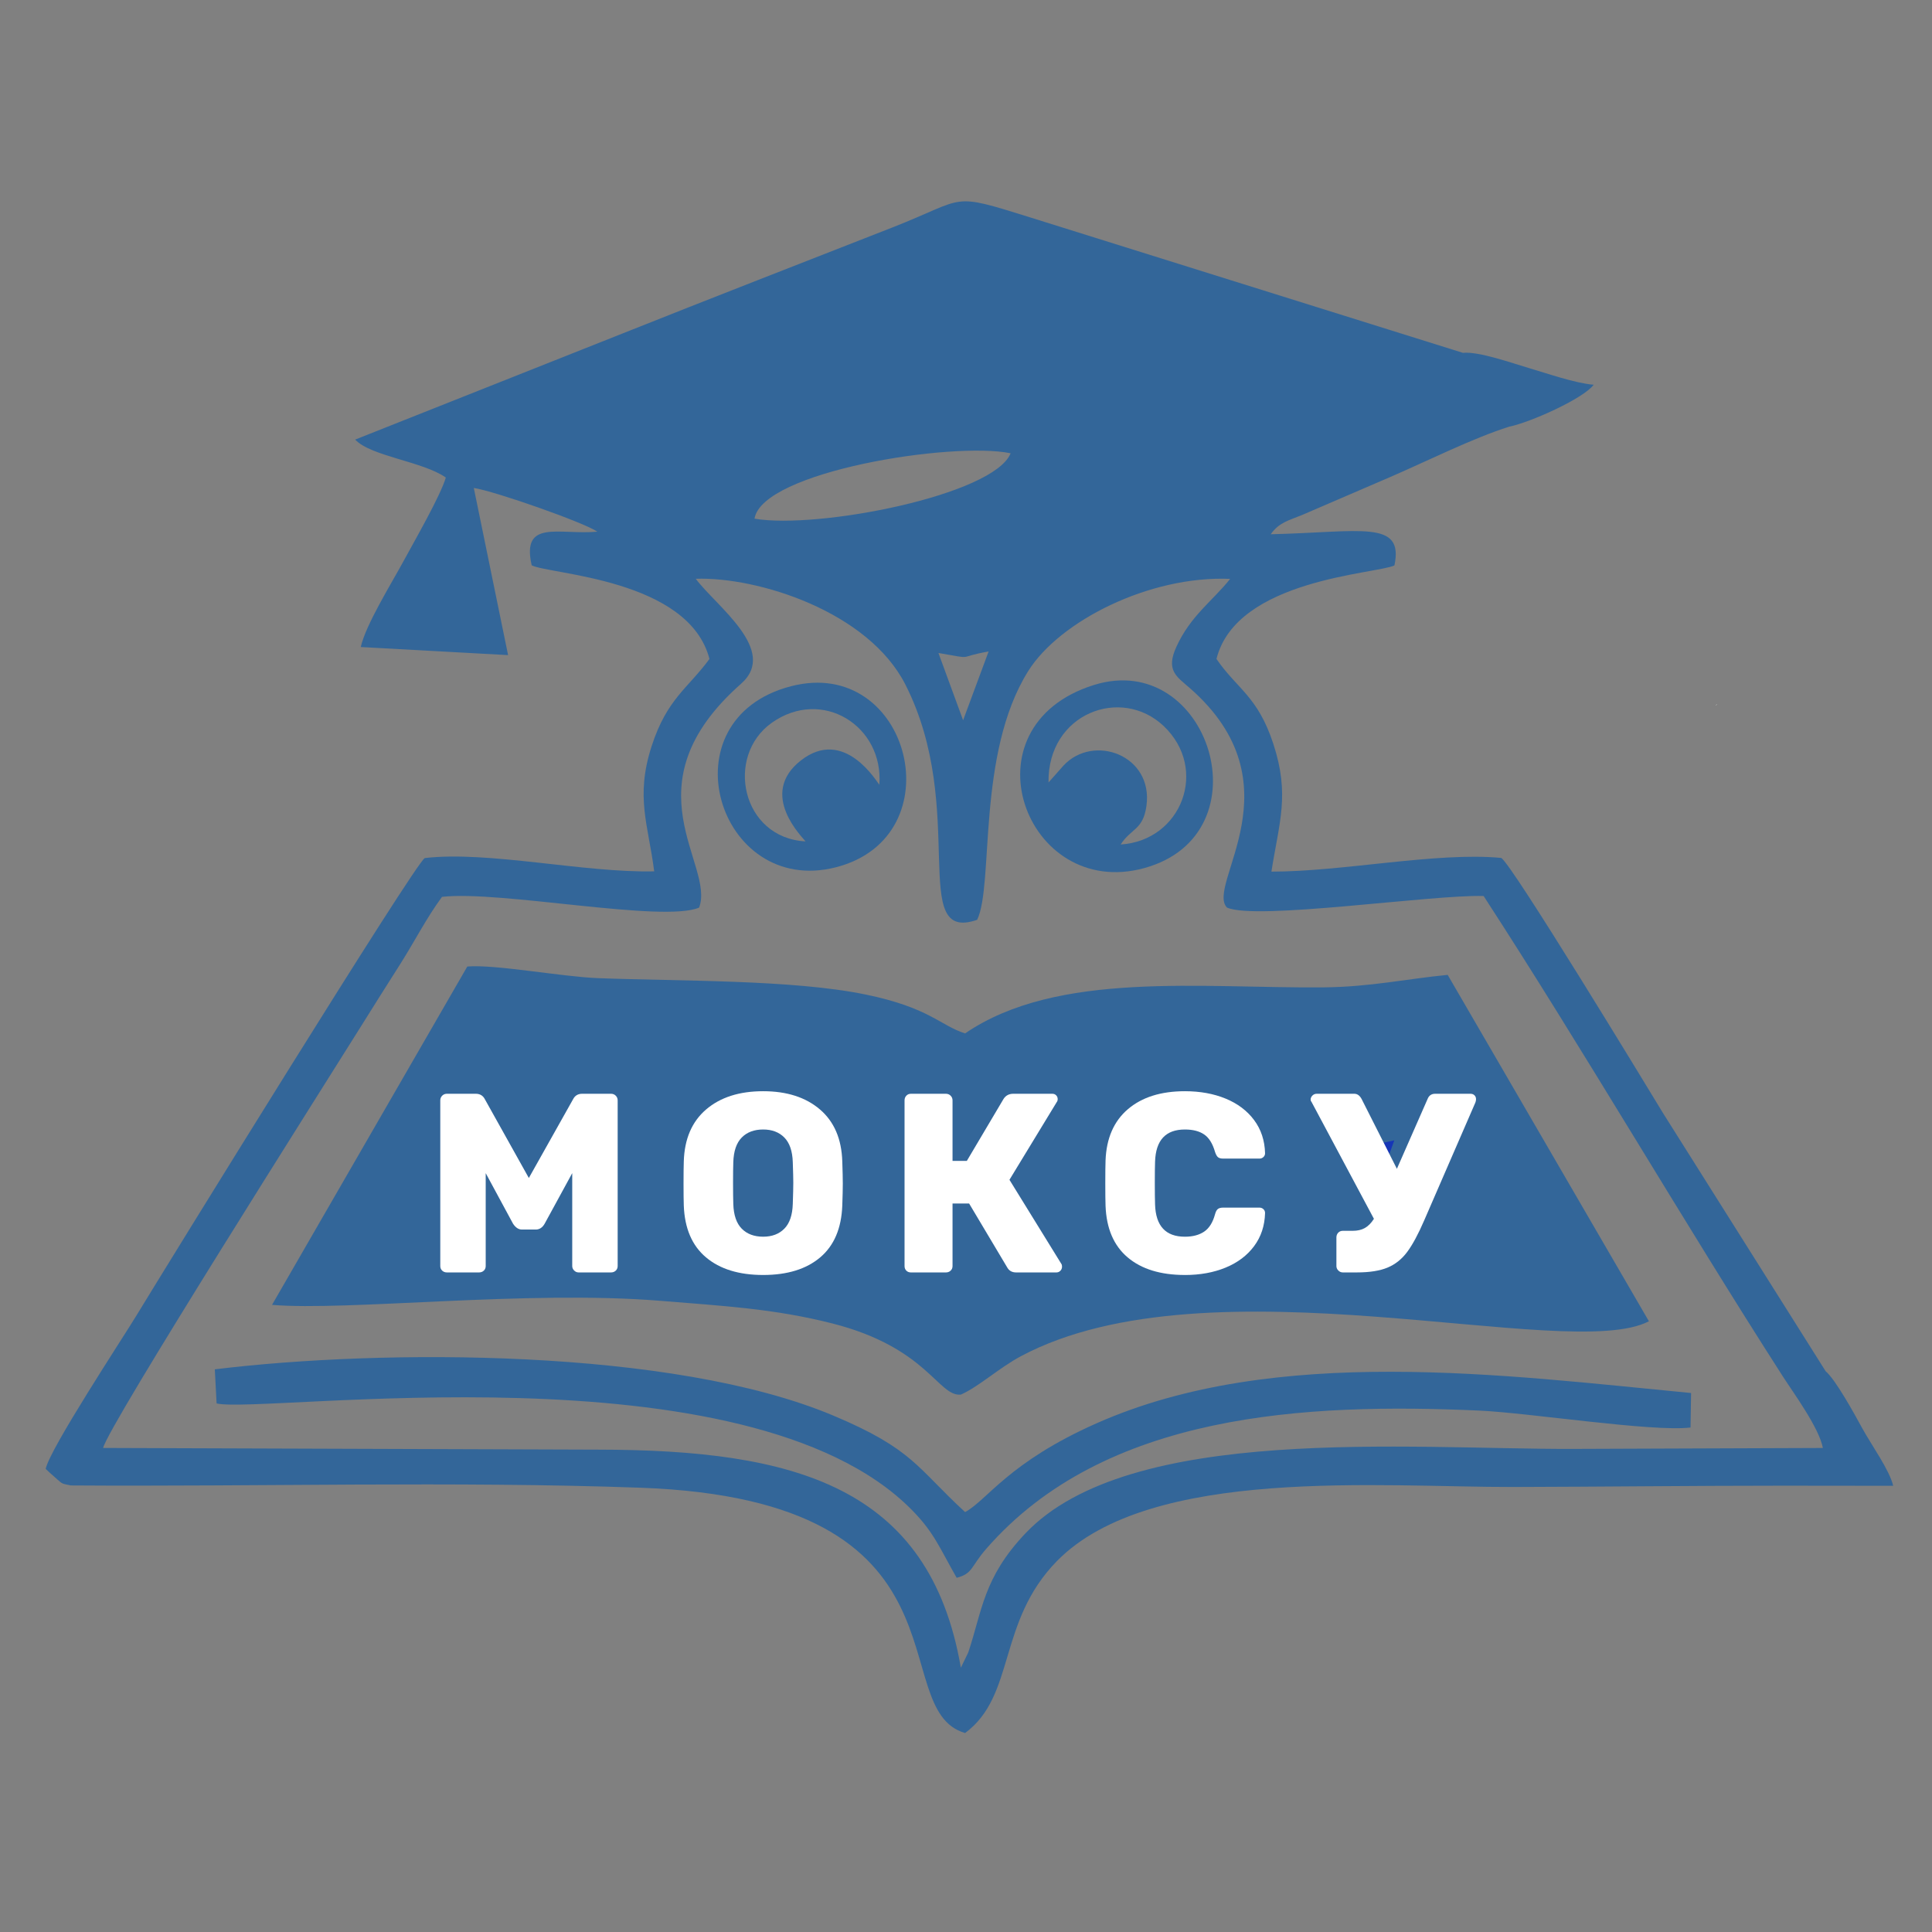 <?xml version="1.0" encoding="UTF-8"?>
<!DOCTYPE svg PUBLIC "-//W3C//DTD SVG 1.1//EN" "http://www.w3.org/Graphics/SVG/1.1/DTD/svg11.dtd">
<!-- Creator: CorelDRAW 2020 (64-Bit) -->
<svg xmlns="http://www.w3.org/2000/svg" xml:space="preserve" width="100%" height="100%" version="1.1" style="shape-rendering:geometricPrecision; text-rendering:geometricPrecision; image-rendering:optimizeQuality; fill-rule:evenodd; clip-rule:evenodd"
viewBox="0 0 10000 10000"
 xmlns:xlink="http://www.w3.org/1999/xlink"
 xmlns:xodm="http://www.corel.com/coreldraw/odm/2003">
 <rect x="0" y="0" width="10000" height="10000" fill="#808080" stroke="none"/>
 <defs>
  <style type="text/css">
   <![CDATA[
    .fil4 {fill:none}
    .fil1 {fill:#1636B6}
    .fil0 {fill:#336699}
    .fil2 {fill:#F9FEF9}
    .fil3 {fill:white;fill-rule:nonzero}
   ]]>
  </style>
 </defs>
 <g id="Слой_x0020_1">
  <g id="_2120099468336">
   <path class="fil0" d="M4857.36 3379.82c196.63,34.33 87.19,21.93 259.69,-7.74l-132.03 355.94 -127.66 -348.2zm-1238.69 1317.87c84.54,-223.28 -380.69,-630.84 217.14,-1158.62 196.2,-173.19 -130.7,-402.91 -234.54,-543.31 318.86,-10.91 892.39,167.92 1085.37,548.25 326.93,644.39 11.95,1341.84 371.2,1216.89 87.67,-183.56 -4.42,-858 263.79,-1286.88 161.69,-258.54 626.89,-495.52 1045.58,-477.72 -90.88,114.26 -205.63,190.99 -278.87,352.83 -54.57,120.59 0.91,152.09 68.06,210.57 573.05,498.87 82.1,1020.38 194.19,1137.74 150.43,68.22 1059.47,-67.85 1328.62,-59.66 512.66,788.8 1028.72,1676.94 1549.72,2487.98 55.17,85.89 186.24,263.76 206.32,368.92l-1295.55 4.85c-850.85,2.29 -2294.06,-130.49 -2832.35,437.34 -218.25,230.2 -223.12,400.21 -296,617.1l-38.01 77.94c-161.75,-939.67 -861.22,-1127.56 -1877.62,-1128.56l-2561.92 -8.76c22.26,-108.2 1155.72,-1895.57 1320.24,-2159.27 76.2,-122.11 146.55,-233.39 220,-349.13 68.33,-107.63 134.53,-236.59 213.73,-344.01 300.1,-34.6 1143.98,135.34 1330.9,55.54l0 -0.03zm286.65 -2013.03c39.3,-243.91 1022.21,-400.51 1325.75,-338.56 -87.85,217.35 -998.58,394.67 -1325.75,338.56zm-3668.73 4918.44l22.2 20.75c74.2,64.54 49.93,51.77 107.45,64.78 970.66,6.77 1983.81,-22.77 2948.3,11.77 1767.61,63.3 1256.3,1146.78 1680.81,1269.68 262.7,-194.19 165.79,-575.03 476.1,-890.85 484.05,-492.7 1682.63,-380.91 2362.52,-382.62 465.77,-1.18 931.66,-6.66 1397.46,-6.75l567.71 0.63c-19.15,-82.21 -113.2,-211.71 -160.34,-298.26 -39.24,-72.1 -138.68,-252.76 -189.03,-294.41l-842.88 -1337.89c-82.34,-135.61 -786.17,-1295.61 -836.86,-1319.34 -335.91,-31.47 -819.05,71.28 -1189.17,70.92 39.99,-255.59 96.61,-397.53 9.57,-662.3 -81.13,-246.89 -187.56,-282.82 -293.93,-438.52 103.3,-413.73 829.99,-439.6 921.12,-484.08 50.02,-238 -173.04,-172.2 -640.41,-161.3 43.64,-61.41 91.82,-70.74 162.54,-99.8l458.78 -197.62c183.04,-79.06 428.7,-201.78 613.52,-259.57 108.38,-21.83 384.33,-145.4 436.7,-216.89 -97.09,-8.07 -243.36,-59.48 -330.09,-84.78 -87.4,-25.51 -263.61,-88.75 -346.79,-80.38l-2237.11 -700.19c-424.78,-132.9 -323.99,-102.21 -714.89,50.9 -462.4,181.14 -938.68,366.15 -1396.28,548.56l-1385.09 549.73c79.84,86.52 350.52,112.87 469.09,196.5 -27.08,93.45 -163.89,331.13 -219.19,433.19 -61.16,112.93 -195.66,329.19 -221.04,444.02l762.53 41.83 -177.45 -865.19c111.94,17.53 571.03,178.92 639.24,226.23 -195.87,18.4 -394.31,-67.37 -339.62,174.22 93.33,47.76 812.59,69.23 920.16,484.62 -111.52,152.3 -220,206.14 -299.23,451.07 -85.68,264.81 -17.08,407.17 13.13,648.33 -362.35,8.2 -860.19,-107.15 -1187.34,-68.78 -46.98,20.84 -1343.43,2121.89 -1492.02,2367 -70.41,116.13 -450.72,693.36 -470.23,794.76l0.06 0.03z"/>
   <path class="fil0" d="M1408 6753.96c388.43,32.88 1321.18,-77.04 2008.57,-21.06 324.65,26.45 590.69,40.75 891,117.09 493.36,125.44 548.02,380.15 665.95,368.47 93.51,-41.47 197.59,-138.44 310.49,-198.64 980.84,-523.17 2834.16,38 3250.72,-180.97l-1041.52 -1792.88c-212.53,20.45 -399.91,62.31 -641.8,64.63 -629.96,6.02 -1378.57,-88.3 -1856.06,238.31 -129.13,-40.9 -183.85,-133.26 -516.45,-201.6 -378.4,-77.73 -968.64,-68.39 -1384.12,-84.44 -187.26,-7.23 -531.09,-72.22 -676.01,-60.17l-1010.77 1751.26z"/>
   <path class="fil0" d="M1121.15 7264.24c242.67,55.74 2744.77,-313.12 3597.5,550.12 116.43,117.9 143.17,194.85 233.01,352.23 83.9,-21.32 72.79,-57.67 152.2,-148.98 614.69,-706.63 1658.65,-756.51 2553.45,-716.39 257.34,11.53 898.35,111.73 1092.81,87.48l2.86 -178.49c-960.12,-91.73 -2150.44,-253.7 -3076.89,156.6 -457.22,202.5 -564.97,396.93 -680.77,459.72 -250.5,-230.18 -268.99,-326.28 -685.55,-500.89 -829.93,-347.89 -2329.96,-344.22 -3197.93,-238l9.28 176.6 0.03 0z"/>
   <path class="fil0" d="M5427.15 4049.96c-5.48,-357.36 375.79,-500.77 596.17,-291.82 234.03,221.89 93.6,592.79 -222.94,613 54.75,-84.47 116,-74.54 133.5,-199.25 36.92,-262.63 -273.78,-376.53 -429.33,-209.18l-77.37 87.22 -0.03 0.03zm233.67 -504.08c-684.26,215.39 -352.17,1115.43 261.16,947.56 639.93,-175.18 334.71,-1135.12 -261.16,-947.56z"/>
   <path class="fil0" d="M4169.37 4355.06c-332.63,-18.43 -417.37,-441.83 -174.73,-613.85 259.78,-184.19 579.73,15.27 556.87,320.67 -12.65,-13.37 -181.3,-301.76 -406.35,-125.64 -224.27,175.51 12.68,401.08 24.21,418.82zm-75.23 -803.13c-659.56,171.18 -377.62,1092.3 231.5,937.35 622.43,-158.34 384.28,-1097.17 -231.5,-937.35z"/>
   <path class="fil1" d="M7216.81 5902.64l-86.64 18.28c22.31,88.61 -4.34,53.4 48.72,86.71l37.92 -104.99z"/>
   <path class="fil2" d="M8882.06 3650.89l6.5 -6.5c-0.42,0.42 -8.7,4.33 -6.5,6.5z"/>
   <path class="fil3" d="M2313.22 6586.06c-9.7,0 -17.83,-3.07 -24.43,-9.25 -6.59,-6.17 -9.9,-14.09 -9.9,-23.79l0 -857.39c0,-9.7 3.31,-17.83 9.9,-24.42 6.6,-6.6 14.76,-9.91 24.43,-9.91l149.28 0c22.02,0 37.89,9.69 47.56,29.06l227.22 406.89 228.55 -406.89c9.69,-19.37 25.53,-29.06 47.55,-29.06l149.28 0c9.7,0 17.83,3.31 24.46,9.91 6.59,6.59 9.9,14.75 9.9,24.42l0 857.39c0,9.7 -3.31,17.62 -9.9,23.79 -6.6,6.18 -14.76,9.25 -24.46,9.25l-167.77 0c-8.8,0 -16.51,-3.31 -23.13,-9.91 -6.6,-6.59 -9.91,-14.3 -9.91,-23.13l0 -480.88 -142.69 261.58c-11.44,20.27 -26.86,30.39 -46.22,30.39l-71.35 0c-17.62,0 -33.04,-10.12 -46.23,-30.39l-141.36 -261.58 0 480.88c0,9.7 -3.31,17.62 -9.91,23.79 -6.59,6.18 -14.75,9.25 -24.42,9.25l-166.48 0 0.03 0z"/>
   <path id="_1" class="fil3" d="M3950.16 6599.28c-125.07,0 -223.7,-30.39 -295.92,-91.16 -72.21,-60.77 -110.52,-150.16 -114.95,-268.18 -0.87,-24.66 -1.32,-62.52 -1.32,-113.63 0,-51.07 0.45,-89.38 1.32,-114.92 3.52,-116.27 42.07,-205.87 115.59,-268.84 73.54,-62.97 171.96,-94.44 295.25,-94.44 122.42,0 220.42,31.47 293.96,94.44 73.54,62.97 112.06,152.6 115.58,268.84 1.75,51.08 2.65,89.39 2.65,114.92 0,26.42 -0.9,64.3 -2.65,113.63 -4.39,118.02 -42.49,207.41 -114.26,268.18 -71.76,60.77 -170.21,91.16 -295.28,91.16l0.03 0zm0 -198.16c45.81,0 82.37,-13.88 109.65,-41.62 27.32,-27.74 41.83,-70.23 43.61,-127.48 1.75,-51.11 2.65,-87.64 2.65,-109.65 0,-22.02 -0.9,-57.67 -2.65,-107 -1.75,-57.25 -16.29,-99.75 -43.61,-127.48 -27.31,-27.74 -63.84,-41.62 -109.65,-41.62 -46.68,0 -83.66,13.85 -110.98,41.62 -27.31,27.73 -41.83,70.23 -43.6,127.48 -0.88,24.66 -1.33,60.32 -1.33,107 0,47.55 0.45,84.11 1.33,109.65 1.77,57.25 16.29,99.74 43.6,127.48 27.32,27.74 64.3,41.62 110.98,41.62z"/>
   <path id="_2" class="fil3" d="M5493.11 6541.16c2.65,3.52 3.94,8.37 3.94,14.54 0,8.8 -2.86,16.09 -8.58,21.81 -5.72,5.72 -12.56,8.58 -20.48,8.58l-208.73 0c-21.14,0 -36.53,-8.79 -46.23,-26.41l-196.84 -330.28 -85.86 0 0 323.65c0,9.7 -3.31,17.62 -9.9,23.79 -6.6,6.18 -14.76,9.25 -24.46,9.25l-180.99 0c-9.7,0 -17.62,-3.07 -23.79,-9.25 -6.18,-6.17 -9.25,-14.09 -9.25,-23.79l0 -857.39c0,-9.7 3.07,-17.83 9.25,-24.42 6.17,-6.6 14.09,-9.91 23.79,-9.91l180.99 0c9.7,0 17.83,3.31 24.46,9.91 6.59,6.59 9.9,14.75 9.9,24.42l0 313.11 73.97 0 190.24 -321.03c11.44,-17.62 28.19,-26.41 50.2,-26.41l202.11 0c7.92,0 14.54,2.62 19.81,7.92 5.27,5.3 7.93,11.89 7.93,19.81 0,6.18 -1.75,11.45 -5.28,15.88l-244.38 401.62 268.18 434.63 0 -0.03z"/>
   <path id="_3" class="fil3" d="M6133.16 6599.28c-125.95,0 -224.79,-30.39 -296.58,-91.16 -71.77,-60.77 -109.87,-149.7 -114.26,-266.85 -0.88,-23.8 -1.33,-62.55 -1.33,-116.25 0,-54.6 0.45,-94.23 1.33,-118.9 4.39,-114.5 42.94,-202.8 115.58,-264.9 72.67,-62.09 171.09,-93.11 295.26,-93.11 78.39,0 148.62,12.77 210.71,38.3 62.1,25.54 111.19,62.52 147.3,110.98 36.11,48.46 55.05,105.68 56.8,171.75 0,7.92 -2.86,14.52 -8.58,19.82 -5.73,5.3 -12.56,7.92 -20.48,7.92l-187.59 0c-12.35,0 -21.36,-2.44 -27.08,-7.26 -5.72,-4.85 -10.78,-13.88 -15.18,-27.08 -12.34,-43.15 -31.04,-73.33 -56.16,-90.49 -25.09,-17.2 -58.34,-25.78 -99.74,-25.78 -99.51,0 -151.03,55.47 -154.56,166.48 -0.87,23.79 -1.32,60.32 -1.32,109.65 0,49.33 0.45,86.76 1.32,112.3 3.53,110.98 55.05,166.48 154.56,166.48 40.5,0 73.78,-8.79 99.74,-26.41 25.99,-17.62 44.69,-47.55 56.16,-89.84 3.53,-13.22 8.38,-22.25 14.52,-27.07 6.17,-4.85 15.42,-7.26 27.74,-7.26l187.59 0c7.92,0 14.75,2.62 20.48,7.92 5.72,5.27 8.58,11.9 8.58,19.82 -1.75,66.07 -20.69,123.29 -56.8,171.75 -36.11,48.42 -85.2,85.41 -147.3,110.97 -62.09,25.54 -132.32,38.31 -210.71,38.31l0 -0.09z"/>
   <path id="_4" class="fil3" d="M7610.81 5661.3c8.8,0 15.87,2.62 21.14,7.92 5.27,5.3 7.92,11.89 7.92,19.81 0,7.92 -2.19,16.3 -6.59,25.09l-261.59 602.43c-30.8,71.35 -60.11,125.74 -87.84,163.14 -27.74,37.44 -61.65,64.51 -101.73,81.25 -40.09,16.75 -93.12,25.09 -159.2,25.09l-72.67 0c-8.79,0 -16.5,-3.31 -23.12,-9.91 -6.6,-6.59 -9.91,-14.3 -9.91,-23.13l0 -147.96c0,-9.69 3.07,-17.82 9.24,-24.45 6.18,-6.59 14.1,-9.91 23.79,-9.91l51.53 0c24.67,0 45.6,-4.85 62.76,-14.51 17.17,-9.7 32.8,-25.54 46.89,-47.56l-323.65 -606.38c-2.65,-2.62 -3.97,-6.17 -3.97,-10.57 0,-7.92 3.07,-14.96 9.24,-21.14 6.17,-6.17 13.64,-9.24 22.47,-9.24l194.18 0c15.87,0 28.64,9.24 38.31,27.73l182.32 360.67 158.53 -360.67c7.05,-18.49 20.24,-27.73 39.63,-27.73l182.32 0 0 0.03z"/>
  </g>
  <polygon class="fil4" points="4.81,7.89 10004.81,7.89 10004.81,10007.89 4.81,10007.89 "/>
 </g>
</svg>
